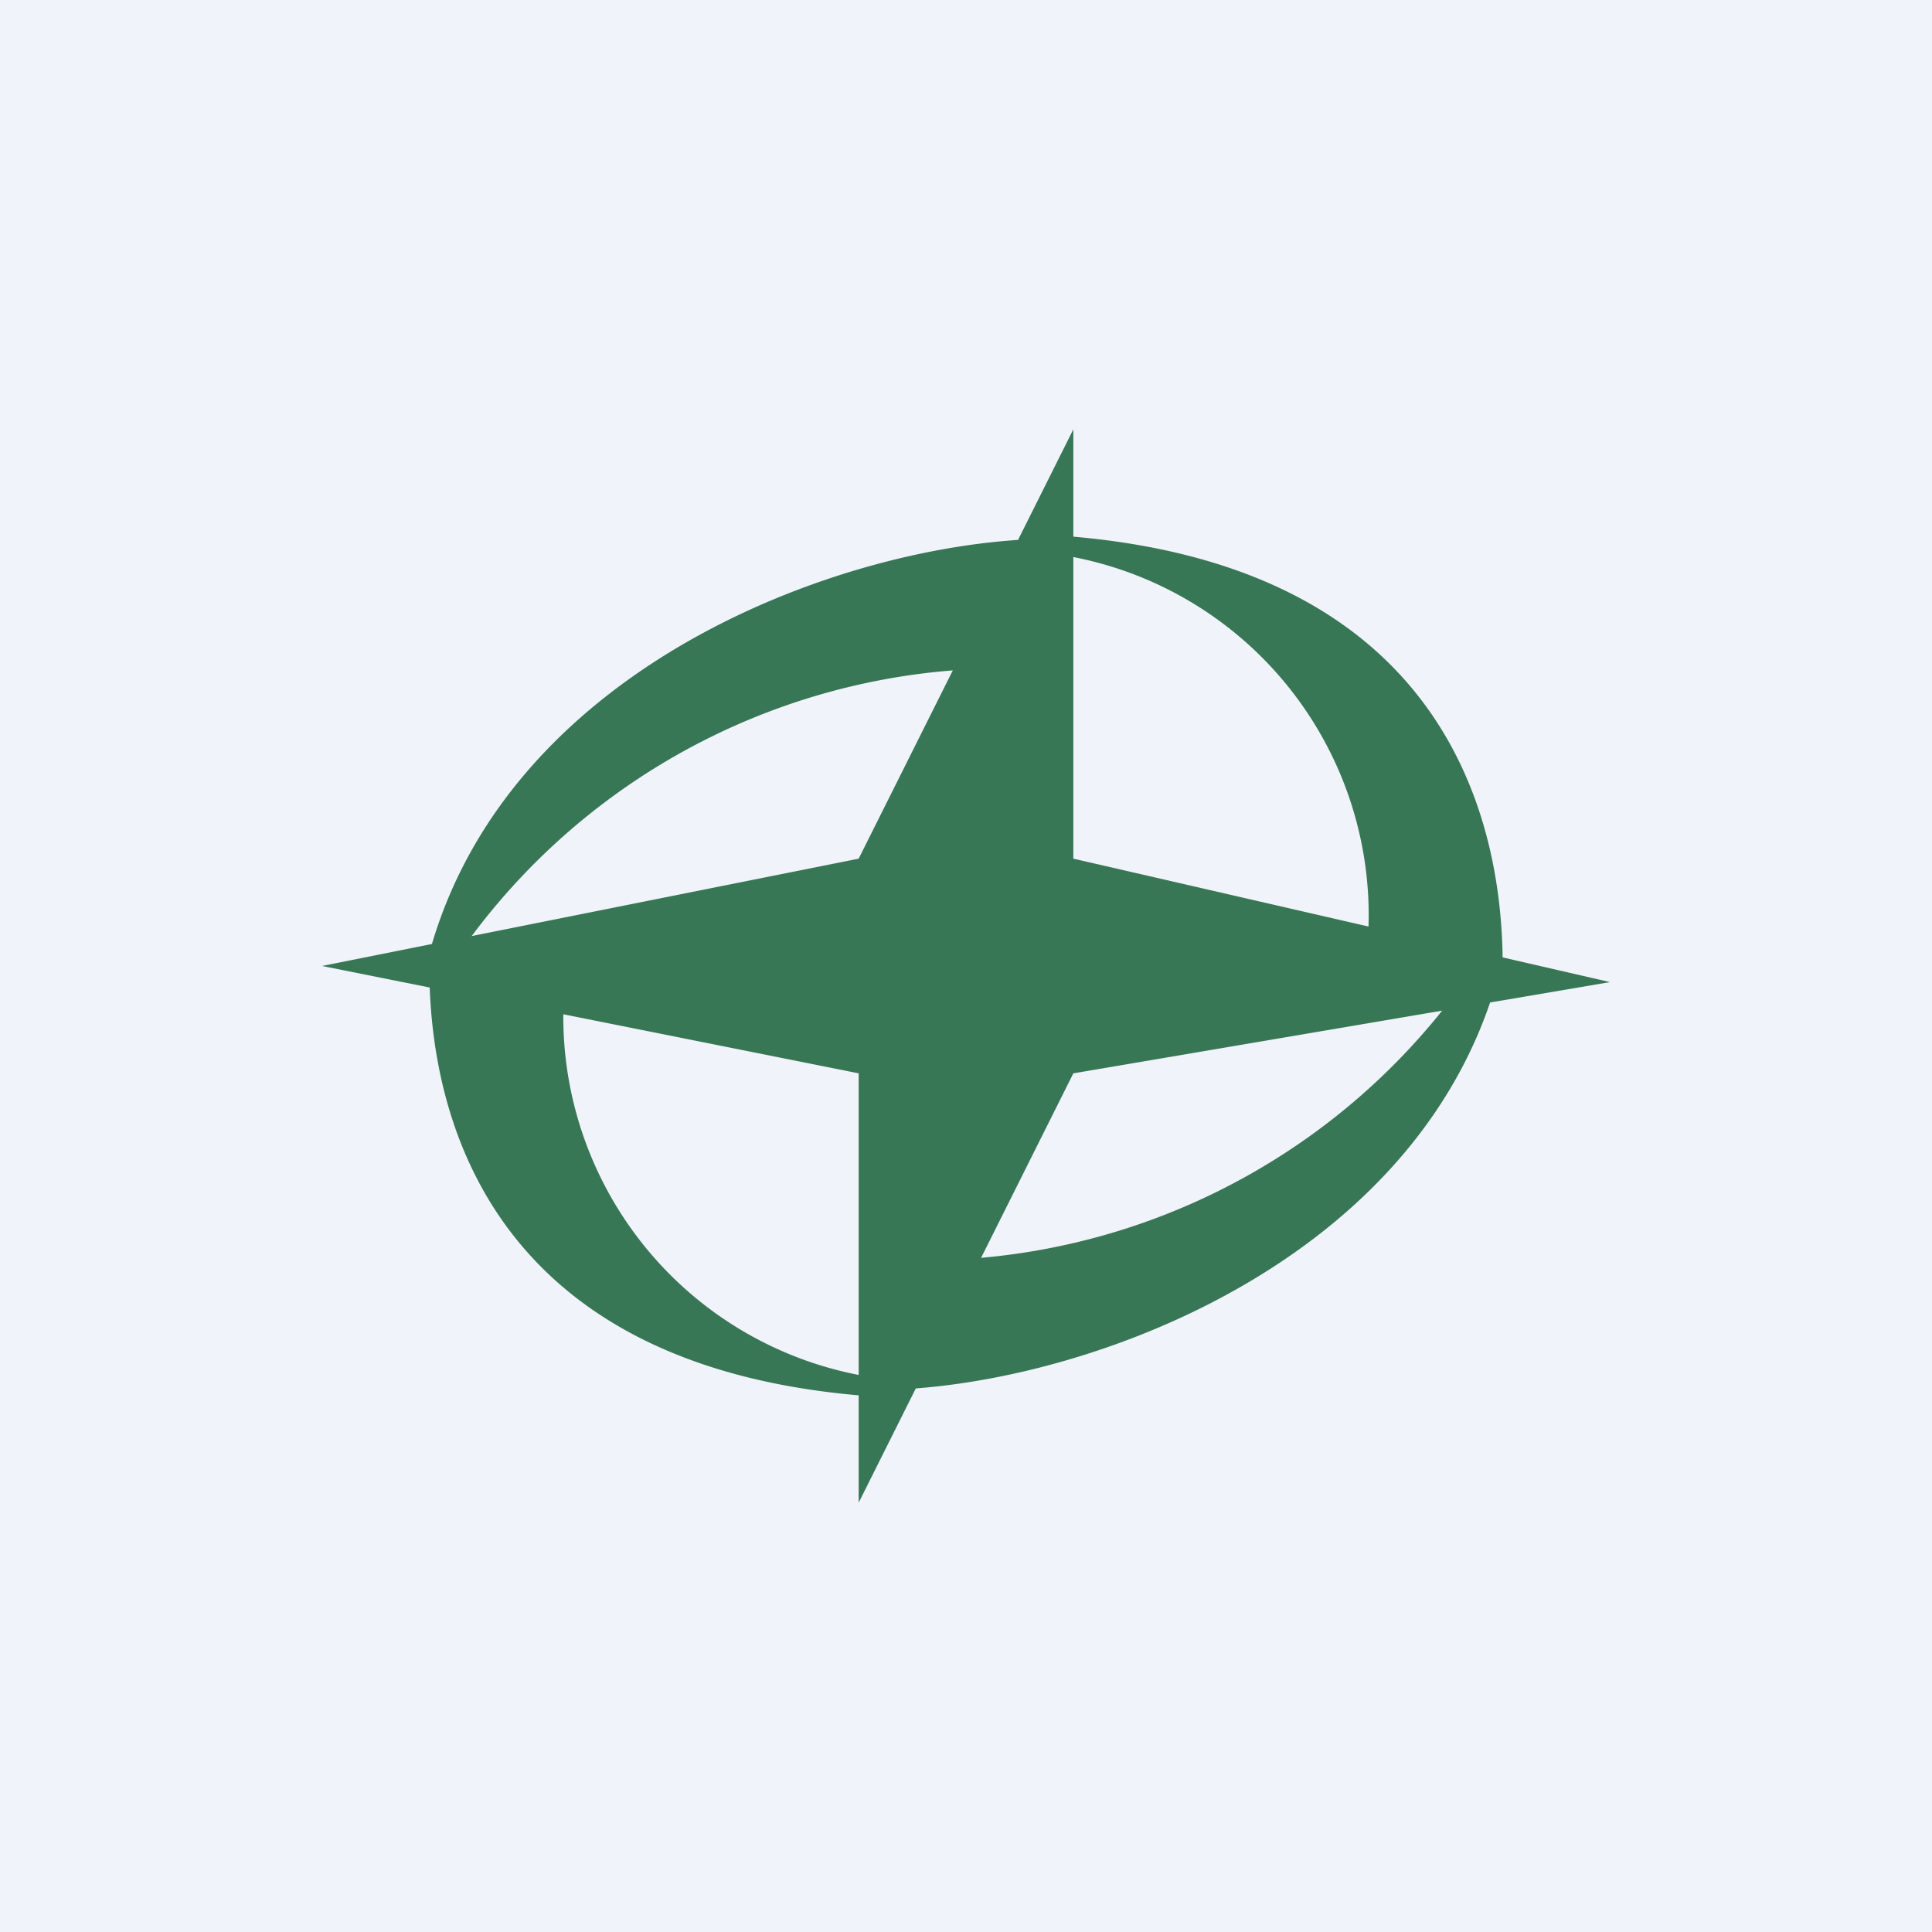 <!-- by TradingView --><svg width="18" height="18" viewBox="0 0 18 18" xmlns="http://www.w3.org/2000/svg"><path fill="#F0F3FA" d="M0 0h18v18H0z"/><path d="M8 8 3 9l5 1v4l2-4 5-.85L10 8V4L8 8Z" fill="#377756"/><path d="M12.75 8.64A3.4 3.4 0 0 0 10 5.19C9.9 5.12 9.78 5 10 5c3.44.3 4 2.6 4 3.99-.4.08-1.19-.02-1.25-.35ZM5.25 9.36A3.4 3.4 0 0 0 8 12.81c.1.06.22.19 0 .19-3.44-.3-4-2.6-4-3.99.4-.08 1.19.02 1.25.35Z" fill="#377756"/><path d="M9.57 6.23a6.2 6.2 0 0 0-5.29 2.65c-.07.08-.28.2-.28 0C4.76 6.11 8.06 5 9.85 5.02c.1.34.07 1.15-.28 1.2ZM8.4 11.74a6.2 6.2 0 0 0 5.28-2.65c.07-.08.28-.19.28 0-.76 2.77-4.06 3.88-5.85 3.86-.1-.34-.08-1.15.28-1.2Z" fill="#377756"/></svg>